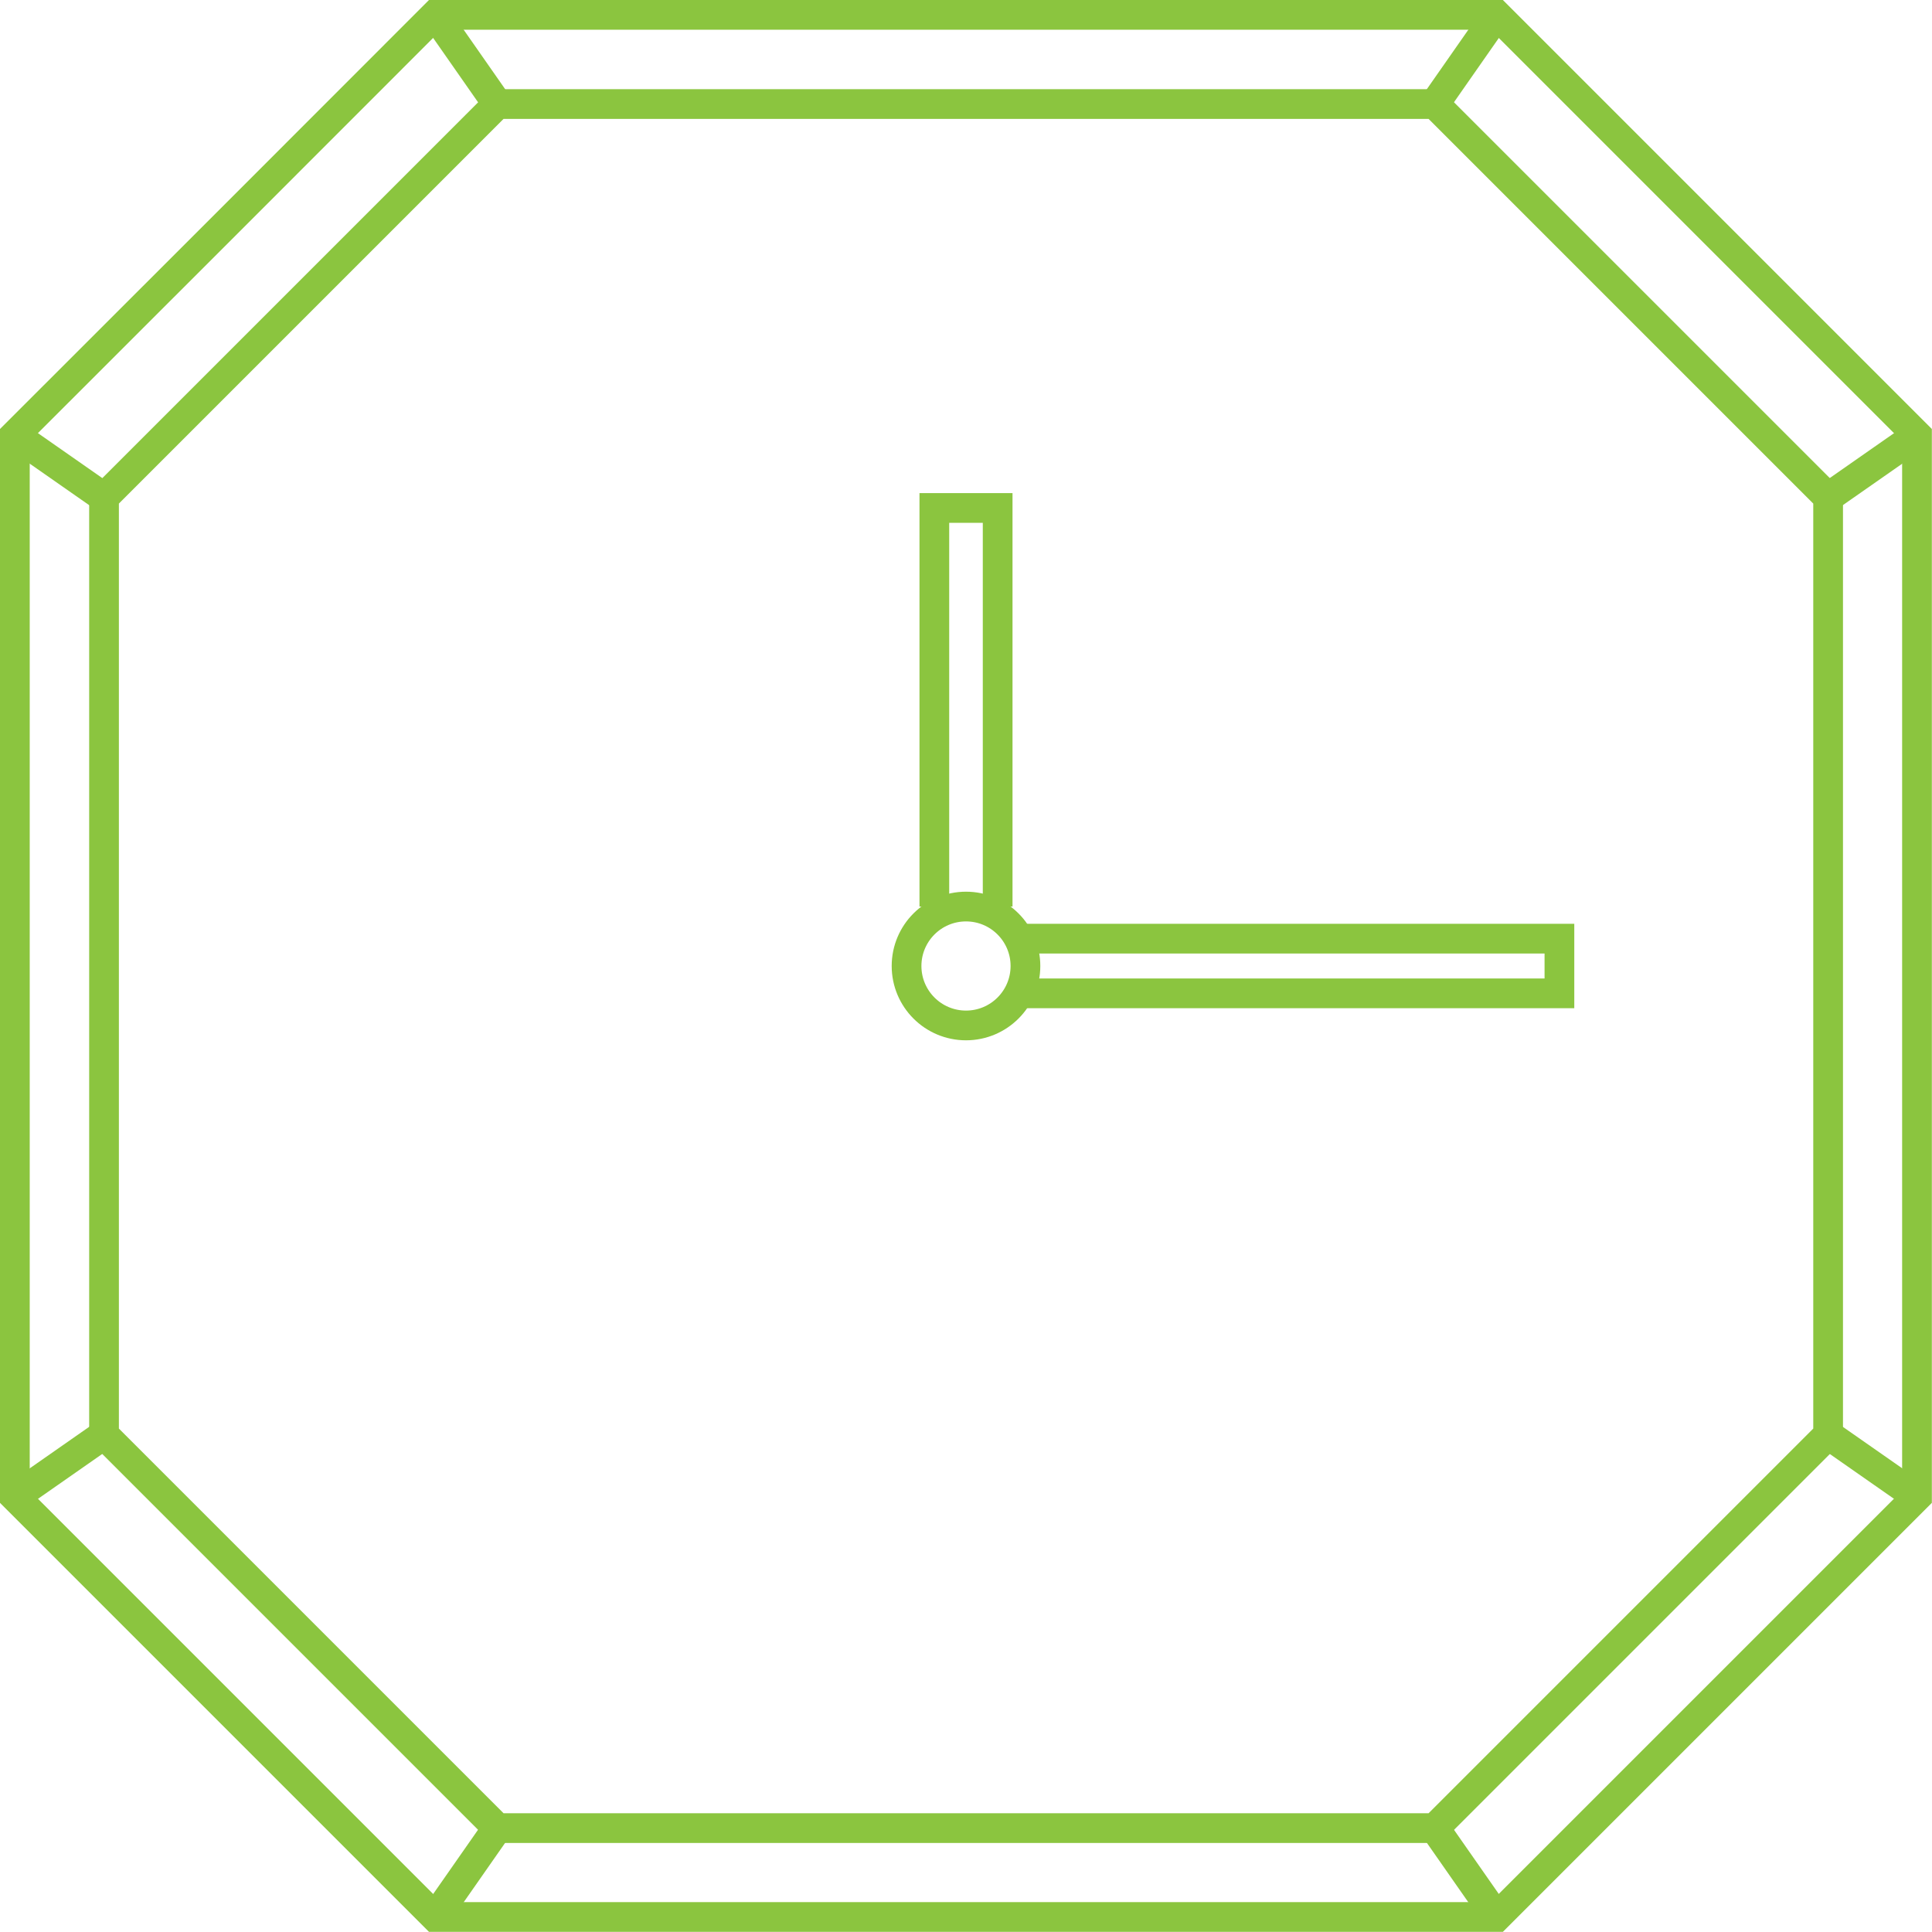 <svg width="130" height="130" viewBox="0 0 130 130" fill="none" xmlns="http://www.w3.org/2000/svg">
<path d="M29.28 1H100.71C111.76 12.05 117.95 18.24 128.99 29.28V100.71C117.94 111.76 111.75 117.95 100.71 128.99H29.28C18.23 117.94 12.04 111.75 1 100.71V29.28C12.05 18.24 18.24 12.05 29.28 1Z" stroke="#8bc53f" stroke-width="2" stroke-miterlimit="10"/>
<path d="M33.47 7H96.54C106.88 17.34 112.67 23.13 123.01 33.47V96.54C112.67 106.88 106.88 112.67 96.54 123.01H33.47C23.13 112.67 17.34 106.88 7 96.54V33.47C17.34 23.13 23.13 17.34 33.47 7Z" stroke="#8bc53f" stroke-width="2" stroke-miterlimit="10"/>
<path d="M29.28 1L33.47 7" stroke="#8bc53f" stroke-width="2" stroke-miterlimit="10"/>
<path d="M100.72 1L96.53 7" stroke="#8bc53f" stroke-width="2" stroke-miterlimit="10"/>
<path d="M129 29.28L123 33.47" stroke="#8bc53f" stroke-width="2" stroke-miterlimit="10"/>
<path d="M129 100.72L123 96.53" stroke="#8bc53f" stroke-width="2" stroke-miterlimit="10"/>
<path d="M100.72 129L96.53 123" stroke="#8bc53f" stroke-width="2" stroke-miterlimit="10"/>
<path d="M29.28 129L33.47 123" stroke="#8bc53f" stroke-width="2" stroke-miterlimit="10"/>
<path d="M1 100.72L7 96.53" stroke="#8bc53f" stroke-width="2" stroke-miterlimit="10"/>
<path d="M1 29.28L7 33.47" stroke="#8bc53f" stroke-width="2" stroke-miterlimit="10"/>
<path d="M65 69C67.209 69 69 67.209 69 65C69 62.791 67.209 61 65 61C62.791 61 61 62.791 61 65C61 67.209 62.791 69 65 69Z" stroke="#8bc53f" stroke-width="2" stroke-miterlimit="10"/>
<path d="M62.87 61V34.18H67.13V61" stroke="#8bc53f" stroke-width="2" stroke-miterlimit="10"/>
<path d="M68.5 63.16H104.93V66.84H68.5" stroke="#8bc53f" stroke-width="2" stroke-miterlimit="10"/>
</svg>
